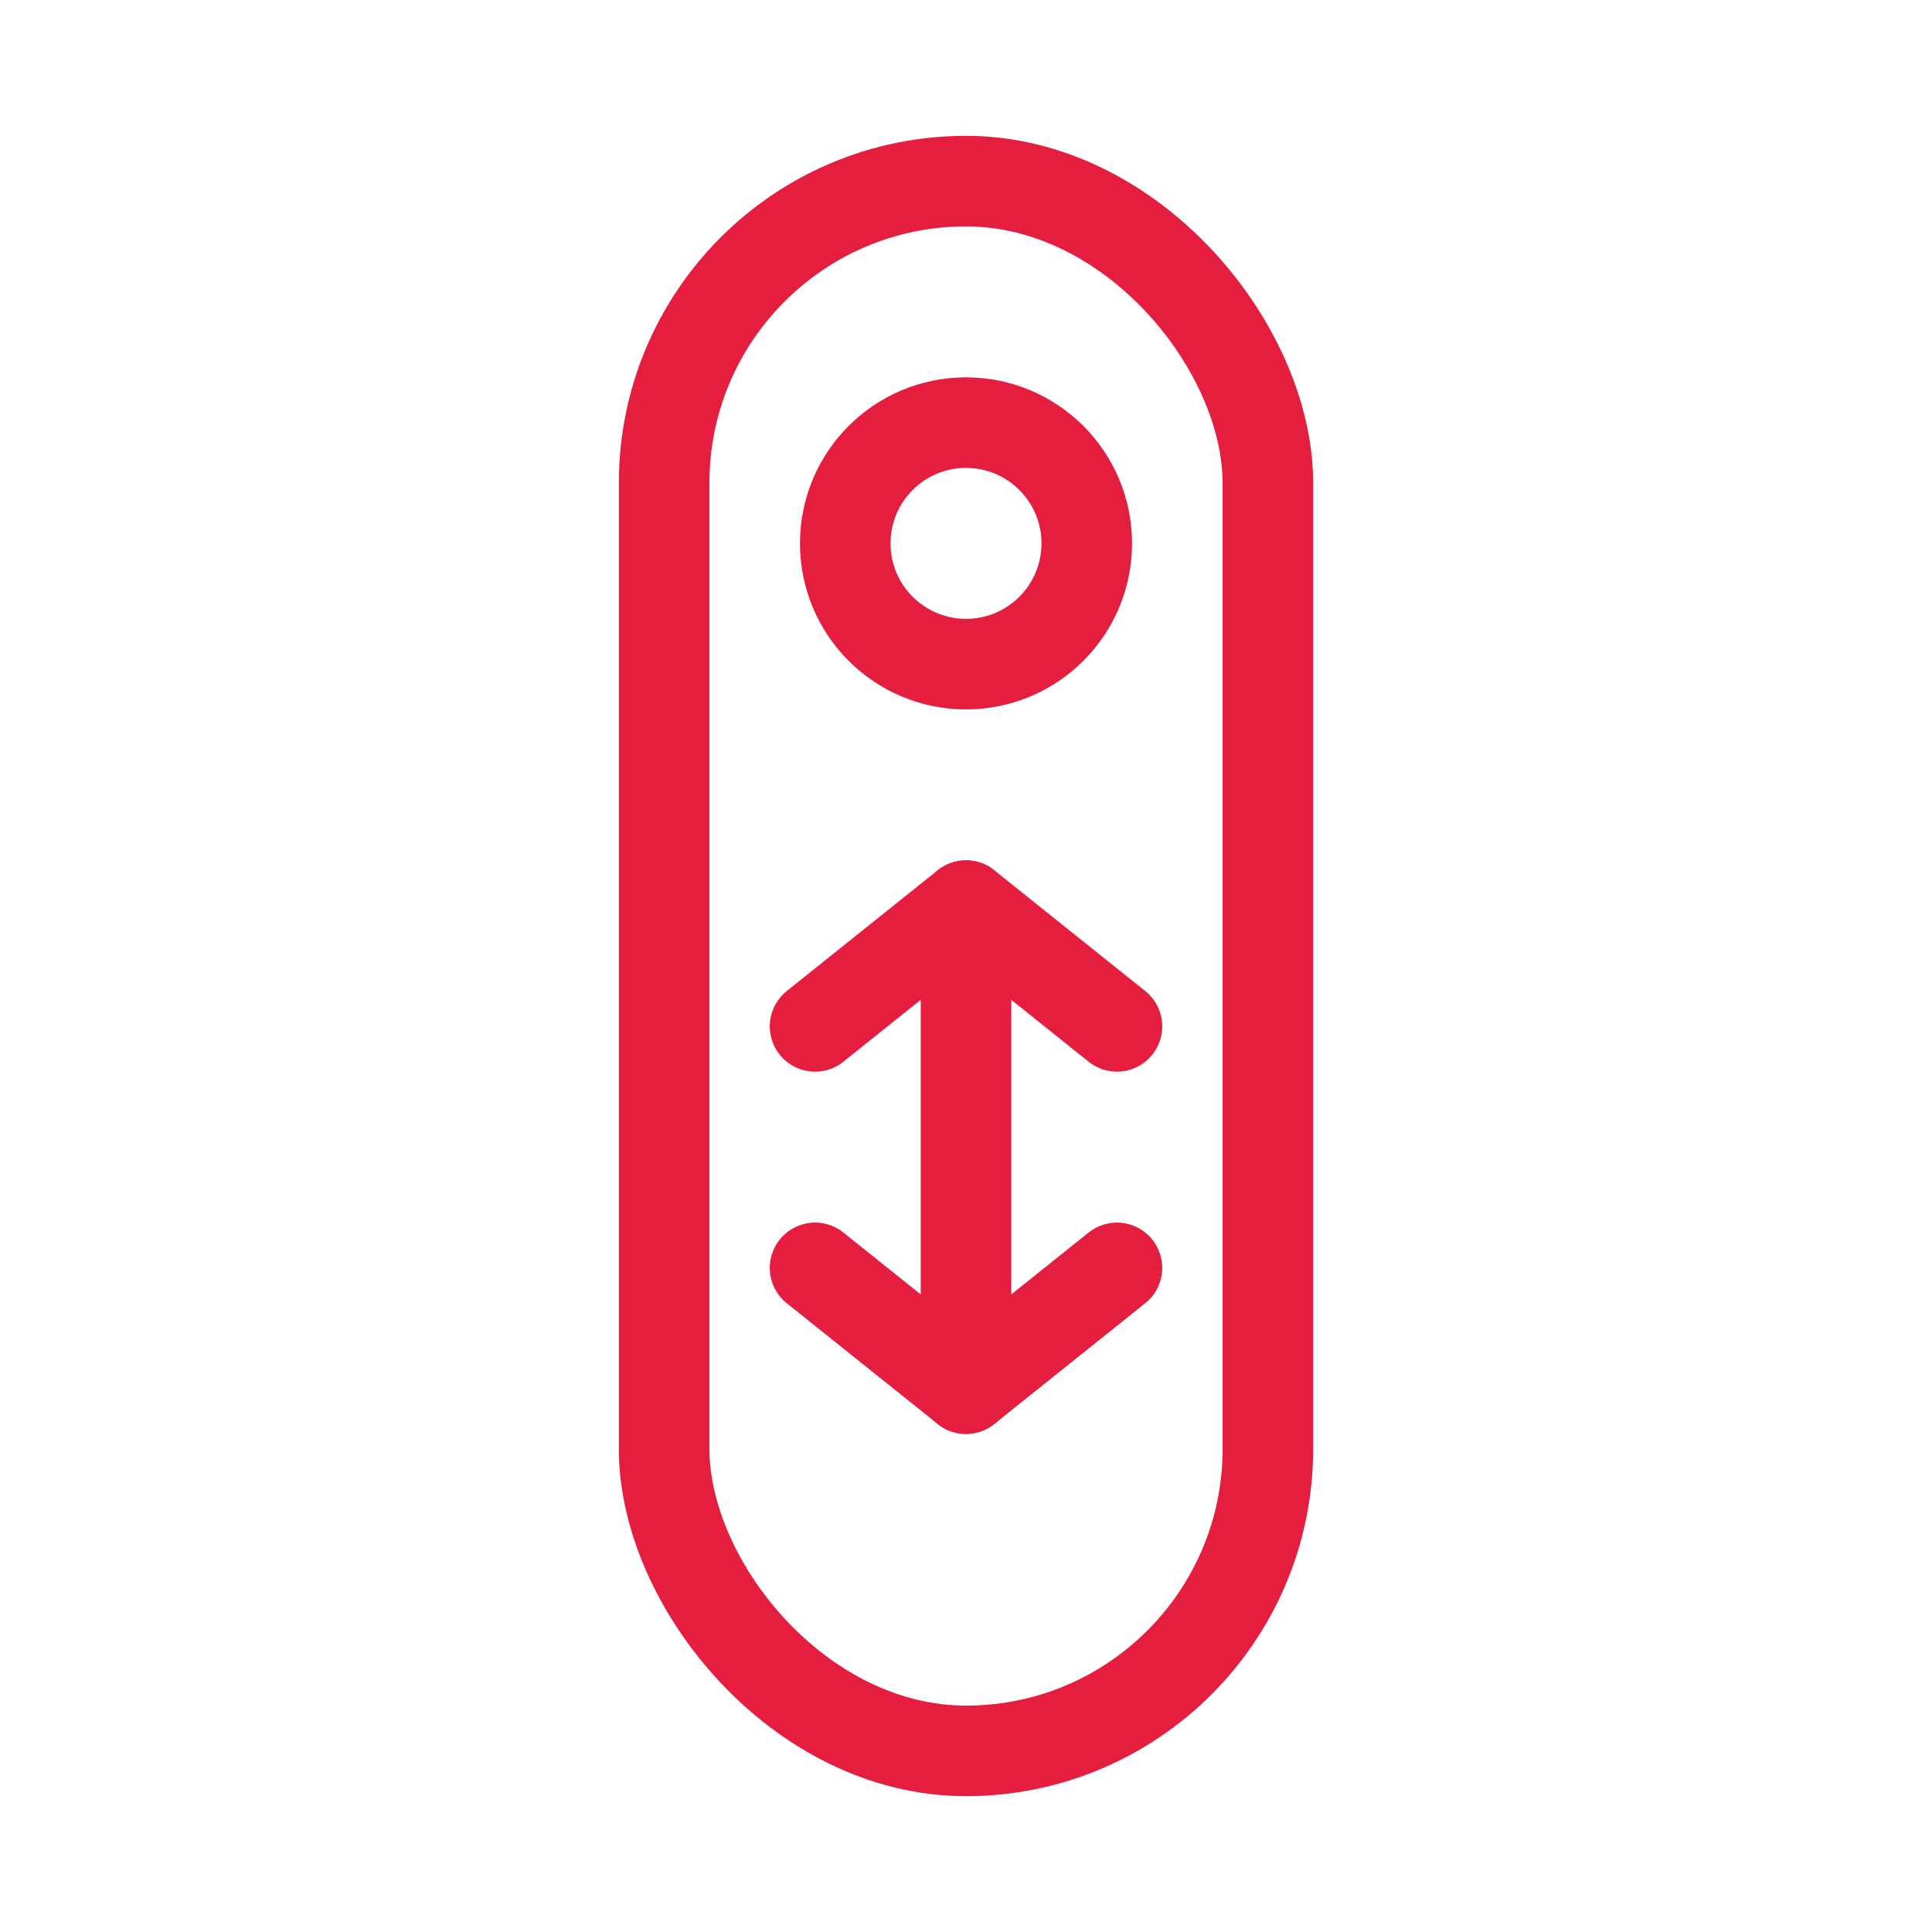 <svg xmlns="http://www.w3.org/2000/svg" width="64" height="64" viewBox="0 0 64 64">
  <title>Ovladač</title>
  <g fill="none" stroke="#e51d3e" stroke-width="3" stroke-linecap="round" stroke-linejoin="round">
    <rect x="22" y="6" width="20" height="52" rx="10"/>
    <circle cx="32" cy="18" r="4"/>
    <line x1="32" y1="30" x2="32" y2="46"/>
    <polyline points="27,34 32,30 37,34"/>
    <polyline points="27,42 32,46 37,42"/>
  </g>
</svg>